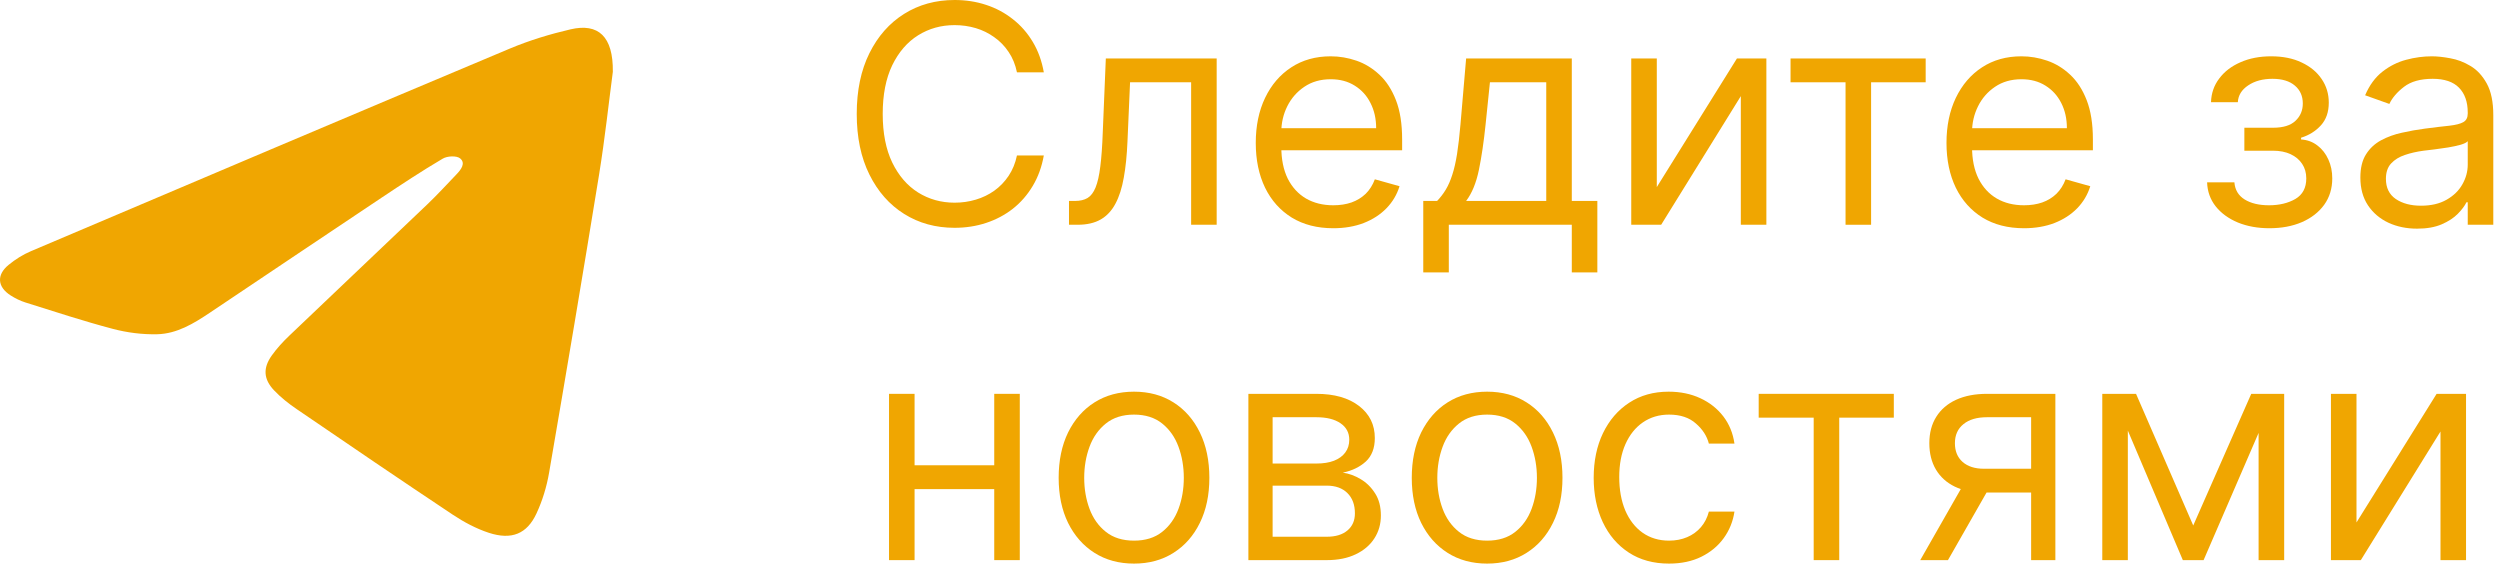 <?xml version="1.0" encoding="UTF-8"?> <svg xmlns="http://www.w3.org/2000/svg" width="82" height="19" viewBox="0 0 82 19" fill="none"><path d="M20.101 2.356C19.971 3.337 19.843 4.534 19.651 5.72C19.121 8.985 18.571 12.246 18.01 15.506C17.932 15.962 17.792 16.422 17.597 16.841C17.284 17.515 16.779 17.719 16.034 17.476C15.618 17.34 15.216 17.124 14.85 16.881C13.136 15.741 11.435 14.583 9.736 13.422C9.469 13.241 9.21 13.036 8.989 12.803C8.64 12.434 8.622 12.07 8.915 11.659C9.081 11.425 9.28 11.21 9.488 11.011C10.994 9.572 12.509 8.142 14.016 6.703C14.346 6.387 14.656 6.05 14.972 5.719C15.12 5.566 15.284 5.353 15.092 5.195C14.976 5.1 14.669 5.115 14.521 5.204C13.837 5.607 13.174 6.046 12.513 6.486C10.631 7.741 8.754 9.004 6.874 10.263C6.35 10.614 5.801 10.947 5.159 10.963C4.673 10.975 4.171 10.911 3.701 10.787C2.738 10.533 1.789 10.22 0.837 9.922C0.667 9.869 0.501 9.787 0.349 9.69C-0.086 9.413 -0.121 9.018 0.282 8.688C0.502 8.507 0.754 8.349 1.016 8.238C6.25 6.015 11.484 3.794 16.726 1.592C17.365 1.324 18.039 1.119 18.715 0.962C19.625 0.75 20.116 1.196 20.101 2.354V2.356Z" fill="#F0A601"></path><path d="M34.237 2.372H33.356C33.304 2.119 33.213 1.896 33.083 1.705C32.955 1.513 32.799 1.352 32.614 1.222C32.432 1.089 32.229 0.99 32.007 0.923C31.784 0.857 31.552 0.824 31.311 0.824C30.87 0.824 30.471 0.935 30.114 1.158C29.759 1.38 29.476 1.708 29.265 2.141C29.057 2.575 28.953 3.106 28.953 3.736C28.953 4.366 29.057 4.897 29.265 5.33C29.476 5.763 29.759 6.091 30.114 6.314C30.471 6.536 30.87 6.648 31.311 6.648C31.552 6.648 31.784 6.615 32.007 6.548C32.229 6.482 32.432 6.384 32.614 6.254C32.799 6.121 32.955 5.959 33.083 5.767C33.213 5.573 33.304 5.35 33.356 5.099H34.237C34.171 5.471 34.05 5.804 33.875 6.097C33.7 6.391 33.482 6.641 33.221 6.847C32.961 7.05 32.669 7.205 32.344 7.312C32.022 7.418 31.678 7.472 31.311 7.472C30.691 7.472 30.139 7.32 29.656 7.017C29.173 6.714 28.793 6.283 28.516 5.724C28.239 5.166 28.101 4.503 28.101 3.736C28.101 2.969 28.239 2.306 28.516 1.747C28.793 1.188 29.173 0.758 29.656 0.455C30.139 0.152 30.691 0 31.311 0C31.678 0 32.022 0.053 32.344 0.16C32.669 0.266 32.961 0.423 33.221 0.629C33.482 0.832 33.7 1.081 33.875 1.374C34.05 1.665 34.171 1.998 34.237 2.372Z" fill="#F0A601"></path><path d="M35.063 7.372V6.591H35.262C35.426 6.591 35.562 6.559 35.671 6.495C35.78 6.429 35.867 6.314 35.934 6.151C36.002 5.985 36.054 5.755 36.09 5.462C36.128 5.166 36.155 4.789 36.171 4.332L36.271 1.918H39.907V7.372H39.069V2.699H37.066L36.981 4.645C36.962 5.092 36.922 5.487 36.86 5.827C36.801 6.166 36.71 6.45 36.587 6.68C36.466 6.909 36.305 7.082 36.104 7.198C35.903 7.314 35.651 7.372 35.347 7.372H35.063Z" fill="#F0A601"></path><path d="M43.732 7.486C43.206 7.486 42.753 7.37 42.372 7.138C41.993 6.903 41.7 6.577 41.495 6.158C41.291 5.736 41.189 5.246 41.189 4.688C41.189 4.129 41.291 3.636 41.495 3.21C41.7 2.782 41.987 2.448 42.354 2.209C42.723 1.967 43.154 1.847 43.647 1.847C43.931 1.847 44.211 1.894 44.488 1.989C44.765 2.083 45.017 2.237 45.245 2.45C45.472 2.661 45.653 2.94 45.788 3.288C45.923 3.636 45.99 4.065 45.99 4.574V4.929H41.786V4.205H45.138C45.138 3.897 45.076 3.622 44.953 3.381C44.833 3.139 44.66 2.949 44.435 2.809C44.212 2.669 43.95 2.599 43.647 2.599C43.313 2.599 43.024 2.682 42.78 2.848C42.539 3.011 42.353 3.224 42.222 3.487C42.092 3.75 42.027 4.032 42.027 4.332V4.815C42.027 5.227 42.098 5.576 42.24 5.863C42.385 6.147 42.585 6.364 42.84 6.513C43.096 6.66 43.393 6.733 43.732 6.733C43.952 6.733 44.151 6.702 44.328 6.641C44.508 6.577 44.663 6.482 44.794 6.357C44.924 6.229 45.024 6.07 45.095 5.881L45.905 6.108C45.82 6.383 45.677 6.624 45.475 6.832C45.274 7.038 45.026 7.199 44.73 7.315C44.434 7.429 44.101 7.486 43.732 7.486Z" fill="#F0A601"></path><path d="M46.683 8.935V6.591H47.137C47.249 6.475 47.344 6.349 47.425 6.214C47.505 6.08 47.575 5.92 47.634 5.735C47.696 5.548 47.748 5.321 47.791 5.053C47.833 4.783 47.871 4.458 47.904 4.077L48.089 1.918H51.555V6.591H52.393V8.935H51.555V7.372H47.521V8.935H46.683ZM48.089 6.591H50.717V2.699H48.87L48.728 4.077C48.669 4.647 48.596 5.146 48.508 5.572C48.42 5.998 48.281 6.338 48.089 6.591Z" fill="#F0A601"></path><path d="M54.343 6.136L56.971 1.918H57.937V7.372H57.099V3.153L54.486 7.372H53.505V1.918H54.343V6.136Z" fill="#F0A601"></path><path d="M58.73 2.699V1.918H63.162V2.699H61.372V7.372H60.534V2.699H58.73Z" fill="#F0A601"></path><path d="M66.388 7.486C65.862 7.486 65.409 7.37 65.028 7.138C64.649 6.903 64.357 6.577 64.151 6.158C63.947 5.736 63.845 5.246 63.845 4.688C63.845 4.129 63.947 3.636 64.151 3.21C64.357 2.782 64.643 2.448 65.01 2.209C65.379 1.967 65.81 1.847 66.303 1.847C66.587 1.847 66.867 1.894 67.144 1.989C67.421 2.083 67.674 2.237 67.901 2.45C68.128 2.661 68.309 2.94 68.444 3.288C68.579 3.636 68.647 4.065 68.647 4.574V4.929H64.442V4.205H67.794C67.794 3.897 67.733 3.622 67.61 3.381C67.489 3.139 67.316 2.949 67.091 2.809C66.869 2.669 66.606 2.599 66.303 2.599C65.969 2.599 65.68 2.682 65.436 2.848C65.195 3.011 65.009 3.224 64.879 3.487C64.749 3.75 64.683 4.032 64.683 4.332V4.815C64.683 5.227 64.754 5.576 64.897 5.863C65.041 6.147 65.241 6.364 65.497 6.513C65.752 6.66 66.049 6.733 66.388 6.733C66.608 6.733 66.807 6.702 66.985 6.641C67.165 6.577 67.32 6.482 67.45 6.357C67.58 6.229 67.681 6.07 67.752 5.881L68.561 6.108C68.476 6.383 68.333 6.624 68.132 6.832C67.93 7.038 67.682 7.199 67.386 7.315C67.09 7.429 66.757 7.486 66.388 7.486Z" fill="#F0A601"></path><path d="M72.393 5.98H73.288C73.307 6.226 73.418 6.413 73.622 6.541C73.828 6.669 74.095 6.733 74.424 6.733C74.76 6.733 75.048 6.664 75.287 6.527C75.526 6.387 75.646 6.162 75.646 5.852C75.646 5.67 75.601 5.511 75.511 5.376C75.421 5.239 75.294 5.133 75.131 5.057C74.968 4.981 74.775 4.943 74.552 4.943H73.615V4.19H74.552C74.886 4.19 75.132 4.115 75.291 3.963C75.452 3.812 75.532 3.622 75.532 3.395C75.532 3.151 75.446 2.956 75.273 2.809C75.1 2.66 74.855 2.585 74.538 2.585C74.218 2.585 73.952 2.657 73.739 2.802C73.526 2.944 73.413 3.127 73.401 3.352H72.521C72.53 3.059 72.62 2.799 72.791 2.575C72.961 2.347 73.193 2.17 73.487 2.042C73.78 1.912 74.117 1.847 74.495 1.847C74.879 1.847 75.211 1.914 75.493 2.049C75.777 2.182 75.996 2.363 76.15 2.592C76.306 2.82 76.384 3.078 76.384 3.366C76.384 3.674 76.298 3.923 76.125 4.112C75.952 4.302 75.736 4.437 75.475 4.517V4.574C75.681 4.588 75.86 4.654 76.012 4.773C76.165 4.889 76.285 5.041 76.37 5.231C76.456 5.418 76.498 5.625 76.498 5.852C76.498 6.184 76.409 6.473 76.232 6.719C76.054 6.963 75.81 7.152 75.5 7.287C75.19 7.42 74.836 7.486 74.438 7.486C74.052 7.486 73.707 7.423 73.401 7.298C73.096 7.17 72.853 6.993 72.674 6.768C72.496 6.541 72.402 6.278 72.393 5.98Z" fill="#F0A601"></path><path d="M79.28 7.5C78.935 7.5 78.621 7.435 78.339 7.305C78.058 7.172 77.834 6.982 77.668 6.733C77.502 6.482 77.42 6.179 77.42 5.824C77.42 5.511 77.481 5.258 77.604 5.064C77.727 4.867 77.892 4.714 78.098 4.602C78.304 4.491 78.531 4.408 78.78 4.354C79.031 4.297 79.283 4.252 79.536 4.219C79.868 4.176 80.136 4.144 80.342 4.123C80.55 4.099 80.702 4.06 80.797 4.006C80.894 3.951 80.942 3.857 80.942 3.722V3.693C80.942 3.343 80.846 3.071 80.655 2.876C80.465 2.682 80.178 2.585 79.792 2.585C79.392 2.585 79.078 2.673 78.851 2.848C78.623 3.023 78.464 3.21 78.371 3.409L77.576 3.125C77.718 2.794 77.907 2.536 78.144 2.351C78.383 2.164 78.644 2.034 78.925 1.96C79.209 1.884 79.489 1.847 79.763 1.847C79.939 1.847 80.14 1.868 80.367 1.911C80.597 1.951 80.818 2.035 81.031 2.163C81.246 2.29 81.425 2.483 81.567 2.741C81.709 3 81.78 3.345 81.78 3.778V7.372H80.942V6.634H80.9C80.843 6.752 80.748 6.879 80.616 7.013C80.483 7.148 80.307 7.263 80.087 7.358C79.866 7.453 79.598 7.5 79.28 7.5ZM79.408 6.747C79.74 6.747 80.019 6.682 80.246 6.552C80.476 6.422 80.649 6.254 80.765 6.048C80.883 5.842 80.942 5.625 80.942 5.398V4.631C80.907 4.673 80.829 4.712 80.708 4.748C80.59 4.781 80.452 4.811 80.296 4.837C80.142 4.86 79.992 4.882 79.845 4.901C79.701 4.917 79.583 4.931 79.493 4.943C79.276 4.972 79.072 5.018 78.883 5.082C78.696 5.143 78.544 5.237 78.428 5.362C78.314 5.485 78.258 5.653 78.258 5.866C78.258 6.158 78.365 6.378 78.581 6.527C78.799 6.674 79.074 6.747 79.408 6.747Z" fill="#F0A601"></path><path d="M32.81 15.261V16.043H29.799V15.261H32.81ZM29.998 12.918V18.372H29.16V12.918H29.998ZM33.449 12.918V18.372H32.611V12.918H33.449Z" fill="#F0A601"></path><path d="M37.196 18.486C36.703 18.486 36.271 18.369 35.9 18.134C35.53 17.9 35.242 17.572 35.033 17.151C34.827 16.729 34.724 16.237 34.724 15.673C34.724 15.105 34.827 14.609 35.033 14.185C35.242 13.762 35.53 13.432 35.9 13.198C36.271 12.964 36.703 12.847 37.196 12.847C37.688 12.847 38.119 12.964 38.489 13.198C38.86 13.432 39.149 13.762 39.355 14.185C39.563 14.609 39.667 15.105 39.667 15.673C39.667 16.237 39.563 16.729 39.355 17.151C39.149 17.572 38.86 17.9 38.489 18.134C38.119 18.369 37.688 18.486 37.196 18.486ZM37.196 17.733C37.57 17.733 37.878 17.637 38.119 17.445C38.361 17.254 38.539 17.001 38.655 16.689C38.771 16.376 38.829 16.038 38.829 15.673C38.829 15.309 38.771 14.969 38.655 14.654C38.539 14.339 38.361 14.085 38.119 13.891C37.878 13.697 37.57 13.599 37.196 13.599C36.822 13.599 36.514 13.697 36.273 13.891C36.031 14.085 35.852 14.339 35.736 14.654C35.62 14.969 35.562 15.309 35.562 15.673C35.562 16.038 35.62 16.376 35.736 16.689C35.852 17.001 36.031 17.254 36.273 17.445C36.514 17.637 36.822 17.733 37.196 17.733Z" fill="#F0A601"></path><path d="M40.947 18.372V12.918H43.177C43.764 12.918 44.23 13.05 44.576 13.315C44.922 13.581 45.094 13.931 45.094 14.367C45.094 14.698 44.996 14.955 44.8 15.137C44.603 15.317 44.351 15.439 44.043 15.503C44.245 15.531 44.44 15.602 44.629 15.716C44.821 15.829 44.98 15.986 45.105 16.185C45.231 16.381 45.293 16.623 45.293 16.909C45.293 17.188 45.222 17.438 45.08 17.658C44.938 17.879 44.735 18.053 44.469 18.18C44.204 18.308 43.887 18.372 43.518 18.372H40.947ZM41.742 17.605H43.518C43.807 17.605 44.033 17.537 44.196 17.399C44.359 17.262 44.441 17.075 44.441 16.838C44.441 16.556 44.359 16.335 44.196 16.174C44.033 16.011 43.807 15.929 43.518 15.929H41.742V17.605ZM41.742 15.204H43.177C43.402 15.204 43.595 15.174 43.756 15.112C43.917 15.048 44.04 14.958 44.125 14.842C44.213 14.724 44.256 14.584 44.256 14.423C44.256 14.194 44.16 14.014 43.969 13.883C43.777 13.751 43.513 13.685 43.177 13.685H41.742V15.204Z" fill="#F0A601"></path><path d="M48.778 18.486C48.285 18.486 47.853 18.369 47.482 18.134C47.112 17.9 46.824 17.572 46.615 17.151C46.409 16.729 46.306 16.237 46.306 15.673C46.306 15.105 46.409 14.609 46.615 14.185C46.824 13.762 47.112 13.432 47.482 13.198C47.853 12.964 48.285 12.847 48.778 12.847C49.27 12.847 49.701 12.964 50.071 13.198C50.442 13.432 50.731 13.762 50.937 14.185C51.145 14.609 51.249 15.105 51.249 15.673C51.249 16.237 51.145 16.729 50.937 17.151C50.731 17.572 50.442 17.9 50.071 18.134C49.701 18.369 49.27 18.486 48.778 18.486ZM48.778 17.733C49.152 17.733 49.46 17.637 49.701 17.445C49.943 17.254 50.121 17.001 50.237 16.689C50.353 16.376 50.411 16.038 50.411 15.673C50.411 15.309 50.353 14.969 50.237 14.654C50.121 14.339 49.943 14.085 49.701 13.891C49.46 13.697 49.152 13.599 48.778 13.599C48.404 13.599 48.096 13.697 47.855 13.891C47.613 14.085 47.434 14.339 47.318 14.654C47.202 14.969 47.144 15.309 47.144 15.673C47.144 16.038 47.202 16.376 47.318 16.689C47.434 17.001 47.613 17.254 47.855 17.445C48.096 17.637 48.404 17.733 48.778 17.733Z" fill="#F0A601"></path><path d="M54.745 18.486C54.233 18.486 53.793 18.365 53.424 18.124C53.054 17.882 52.77 17.549 52.571 17.126C52.373 16.702 52.273 16.218 52.273 15.673C52.273 15.119 52.375 14.63 52.578 14.207C52.785 13.78 53.071 13.448 53.438 13.209C53.807 12.967 54.238 12.847 54.73 12.847C55.114 12.847 55.46 12.918 55.767 13.06C56.075 13.202 56.327 13.401 56.524 13.656C56.72 13.912 56.842 14.21 56.89 14.551H56.051C55.988 14.303 55.846 14.082 55.625 13.891C55.408 13.697 55.114 13.599 54.745 13.599C54.418 13.599 54.132 13.685 53.885 13.855C53.642 14.023 53.451 14.261 53.314 14.569C53.179 14.874 53.111 15.233 53.111 15.645C53.111 16.066 53.178 16.433 53.31 16.746C53.445 17.058 53.634 17.301 53.878 17.474C54.124 17.646 54.413 17.733 54.745 17.733C54.962 17.733 55.16 17.695 55.338 17.619C55.515 17.544 55.666 17.435 55.789 17.293C55.912 17.151 55.999 16.98 56.051 16.781H56.89C56.842 17.103 56.725 17.393 56.538 17.651C56.353 17.907 56.108 18.111 55.803 18.262C55.5 18.411 55.147 18.486 54.745 18.486Z" fill="#F0A601"></path><path d="M57.685 13.699V12.918H62.117V13.699H60.327V18.372H59.489V13.699H57.685Z" fill="#F0A601"></path><path d="M66.621 18.372V13.685H65.172C64.845 13.685 64.588 13.76 64.401 13.912C64.214 14.063 64.121 14.272 64.121 14.537C64.121 14.797 64.205 15.002 64.373 15.151C64.543 15.3 64.776 15.375 65.072 15.375H66.834V16.156H65.072C64.703 16.156 64.385 16.091 64.117 15.961C63.849 15.831 63.644 15.645 63.499 15.403C63.355 15.16 63.282 14.871 63.282 14.537C63.282 14.201 63.358 13.912 63.51 13.671C63.661 13.429 63.878 13.243 64.16 13.113C64.444 12.983 64.781 12.918 65.172 12.918H67.416V18.372H66.621ZM62.984 18.372L64.532 15.659H65.442L63.893 18.372H62.984Z" fill="#F0A601"></path><path d="M71.938 17.236L73.841 12.918H74.636L72.278 18.372H71.597L69.281 12.918H70.062L71.938 17.236ZM69.793 12.918V18.372H68.955V12.918H69.793ZM74.082 18.372V12.918H74.921V18.372H74.082Z" fill="#F0A601"></path><path d="M77.293 17.136L79.921 12.918H80.886V18.372H80.048V14.153L77.435 18.372H76.455V12.918H77.293V17.136Z" fill="#F0A601"></path></svg> 
